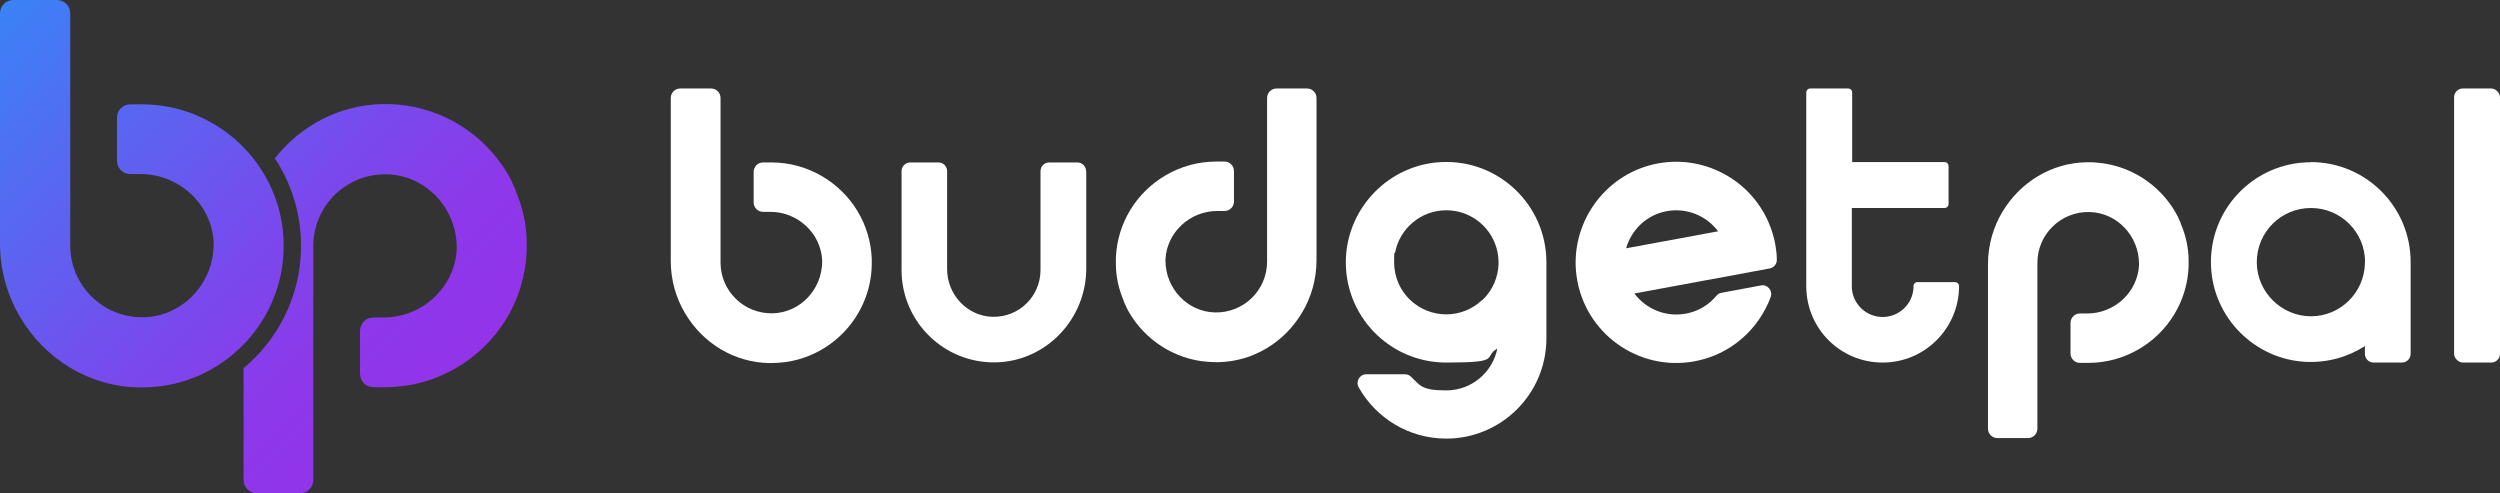 <?xml version="1.0" encoding="UTF-8"?>
<svg id="Layer_2" data-name="Layer 2" xmlns="http://www.w3.org/2000/svg" xmlns:xlink="http://www.w3.org/1999/xlink" viewBox="0 0 1426.7 281.51">
  <rect x="0" y="0" width="1426.7" height="281.51" fill="#333333" stroke="none"/>
  <defs>
    <style>
      .cls-1 {
        fill: url(#linear-gradient);
      }

      .cls-2 {
        fill: #fff;
      }
    </style>
    <linearGradient id="linear-gradient" x1="7.45" y1="-3" x2="242.32" y2="231.87" gradientUnits="userSpaceOnUse">
      <stop offset="0" stop-color="#3b82f6"/>
      <stop offset=".3" stop-color="#5a65f1"/>
      <stop offset=".6" stop-color="#7949ed"/>
      <stop offset=".8" stop-color="#8c39ea"/>
      <stop offset="1" stop-color="#9333ea"/>
    </linearGradient>
  </defs>
  <g id="Layer_2-2" data-name="Layer 2">
    <g id="Layer_1-2" data-name="Layer 1-2">
      <path class="cls-2" d="M619.9,97.6v55.6c0,28.9-22.9,53.1-51.8,53.6-29.5.5-53.6-23.3-53.6-52.7v-56.4c0-2.8,2.2-5,5-5h16c2.8,0,5,2.2,5,5v55.9c0,14.5,11.4,26.8,25.9,27.2,15.1.4,27.4-11.7,27.4-26.7v-56.4c0-2.8,2.2-5,5-5h16c2.8,0,5,2.2,5,5h0l.1-.1Z"/>
      <path class="cls-2" d="M1318.7,92.6c-32.3,0-58.4,26.9-56.9,59.6,1.3,29.1,24.8,52.8,54,54.3,12.5.6,24.2-2.8,33.8-9v4.4c0,2.8,2.2,5,5,5h16.1c2.8,0,5-2.2,5-5v-52.4c0-31.5-25.5-57-57-57h0v.1ZM1349.6,149.6h0v.8c-.4,16.7-14.1,30.1-30.8,30.1s-30.9-13.8-30.9-30.9,13.8-30.9,30.9-30.9,30.9,13.8,30.9,30.9h-.1Z"/>
      <rect class="cls-2" x="1400.5" y="50.5" width="26.2" height="156.4" rx="5" ry="5"/>
      <path class="cls-2" d="M882.5,149.9v-.6h0c-.2-32.4-27.3-58.4-60-56.8-29.3,1.4-53,25.2-54.4,54.5-1.5,32.9,24.7,59.9,57.2,59.9s20.6-2.9,29.2-8c-2.7,13.6-14.7,23.9-29.2,23.9s-14.8-3-20.2-7.9c-.9-.9-2.1-1.3-3.4-1.3h-22c-3.8,0-6.2,4.1-4.3,7.5,9.8,17.4,28.5,29.2,49.9,29.2,31.6,0,57.2-25.6,57.2-57.2v-43.2h0ZM845.6,171.4c-5.3,5-12.5,8-20.3,8s-15-3.1-20.3-8c-5.8-5.4-9.4-13.1-9.4-21.7s.2-3.9.6-5.8c2.7-13.6,14.7-23.9,29.2-23.9s26.5,10.3,29.2,23.9c.4,1.9.6,3.8.6,5.8,0,8.6-3.6,16.3-9.4,21.7h-.2,0Z"/>
      <path class="cls-2" d="M985.2,157.8l24.7-4.6c2.4-.4,4.2-2.6,4.1-5.1,0-2.9-.4-5.9-.9-8.8-.8-4.4-2.2-8.6-3.9-12.6-10.7-24.5-37.7-39.1-65.2-33-28.9,6.5-48.3,34.4-44.3,63.8,4.5,32.7,35.3,54.6,67.3,48.7,20.7-3.8,36.7-18.3,43.5-36.7,1.3-3.6-1.8-7.4-5.6-6.6l-22.5,4.2c-1.1.2-2.2.8-2.9,1.7-4.3,5.2-10.3,8.9-17.5,10.2-11.5,2.1-22.7-2.7-29.3-11.5l41-7.6,11.5-2.1h0ZM928,141.7c3-10.6,11.7-19.1,23.2-21.2s22.7,2.7,29.3,11.5l-52.5,9.7h0Z"/>
      <path class="cls-2" d="M1115.7,161c1.2,0,2.3,1,2.3,2.2h0c0,24.1-19.5,43.7-43.6,43.7s-43.3-19.2-43.6-43.1h0V52.8c0-1.3,1-2.3,2.3-2.3h21.6c1.3,0,2.3,1,2.3,2.3v39.7h52.7c1.3,0,2.3,1,2.3,2.3v21.6c0,1.3-1,2.3-2.3,2.3h-52.9v45.4h0c.4,9.4,8.2,16.8,17.6,16.8s17.2-7.4,17.6-16.8h0v-.8c0-1.3,1-2.3,2.3-2.3h21.4,0Z"/>
      <path class="cls-2" d="M388.4,50.5h17.4c3,0,5.4,2.4,5.4,5.4v93.9c0,16.3,13.4,29.4,29.8,29,15.8-.4,28.2-13.8,28.2-29.6v-.7c-.8-15.5-14-27.6-29.6-27.6h-4.1c-3,0-5.4-2.4-5.4-5.4v-17.4c0-3,2.4-5.4,5.4-5.4h4.7c10.6,0,20.5,2.9,29,7.9,16.4,9.6,27.6,27.1,28.3,47.3v3.1c-.1,7.5-1.7,14.7-4.5,21.2,0,.1,0,.2-.1.3-.2.5-.5,1-.7,1.5s-.5,1-.7,1.5c0,0,0,.1-.1.2-8.2,16.3-24.1,28.2-42.9,30.9-3,.4-6.1.6-9.3.6-20.5-.3-38.2-11.6-48.1-28.2-5.3-8.8-8.3-19.1-8.3-30.1V55.9c0-3,2.4-5.4,5.4-5.4h.2Z"/>
      <path class="cls-2" d="M1139.9,250h17.4c3,0,5.4-2.4,5.4-5.4v-94.6c0-16.3,13.4-29.4,29.8-29,15.8.4,28.2,13.8,28.2,29.6v.7c-.8,15.5-14,27.6-29.6,27.6h-4.1c-3,0-5.4,2.4-5.4,5.4v17.4c0,3,2.4,5.4,5.4,5.4h4.7c10.6,0,20.5-2.9,29-7.9,16.4-9.6,27.6-27.1,28.3-47.3v-3.1c0-7.5-1.7-14.7-4.5-21.2v-.3c-.2-.5-.4-1-.7-1.5-.2-.5-.5-1-.7-1.5v-.2c-8.2-16.3-24.1-28.2-42.9-30.9-3-.4-6.1-.7-9.3-.6-20.5.3-38.2,11.7-48.1,28.2-5.3,8.8-8.3,19.1-8.3,30.1v93.7c0,3,2.4,5.4,5.4,5.4h0Z"/>
      <path class="cls-2" d="M745.9,50.5h-17.4c-3,0-5.4,2.4-5.4,5.4v93.4c0,16.3-13.4,29.4-29.8,29-15.8-.4-28.2-13.8-28.2-29.6v-.7c.8-15.5,14-27.6,29.6-27.6h4.1c3,0,5.4-2.4,5.4-5.4v-17.4c0-3-2.4-5.4-5.4-5.4h-4.7c-10.6,0-20.5,2.9-29,7.9-16.4,9.6-27.6,27.1-28.3,47.3v3.1c0,7.5,1.7,14.7,4.5,21.2v.3c.2.5.5,1,.7,1.5s.5,1,.7,1.5v.2c8.2,16.3,24.1,28.2,42.9,30.9,3,.4,6.1.6,9.3.6,20.5-.3,38.2-11.6,48.1-28.2,5.3-8.8,8.3-19.1,8.3-30.1V55.9c0-3-2.4-5.4-5.4-5.4h0Z"/>
    </g>
    <path class="cls-1" d="M300.56,138.71v4.37c-.99,28.5-16.79,53.2-39.93,66.74-11.99,7.06-25.96,11.15-40.92,11.15h-6.63c-4.23,0-7.62-3.39-7.62-7.62v-24.55c0-4.23,3.39-7.62,7.62-7.62h5.79c22.01,0,40.64-17.07,41.77-38.95v-.99c0-22.3-17.5-41.2-39.79-41.77-23.14-.56-42.05,17.92-42.05,40.92v133.49c0,4.23-3.39,7.62-7.62,7.62h-24.55c-4.23,0-7.62-3.39-7.62-7.62v-63.8c9.33-7.75,17.15-17.38,22.82-28.48.31-.53.58-1.08.79-1.65.04-.07.07-.14.11-.22.22-.44.52-1.04.81-1.75.06-.12.12-.24.18-.36.13-.26.29-.59.46-.96.3-.57.58-1.21.79-1.93,4.34-10.4,6.62-21.43,6.77-32.79v-.07s0-.07,0-.07v-4.72c-.59-17-5.87-33.06-14.92-46.72,14.54-18.43,36.67-30.6,61.77-30.97,4.52-.14,8.89.28,13.12.85,26.53,3.81,48.96,20.6,60.54,43.6v.28c.28.71.71,1.41.99,2.12.42.71.71,1.41.99,2.12v.42c3.95,9.17,6.35,19.33,6.35,29.91ZM150.67,99.27c-7-11.78-16.91-21.64-28.75-28.57-11.99-7.06-25.96-11.15-40.92-11.15h-6.63c-4.23,0-7.62,3.39-7.62,7.62v24.55c0,4.23,3.39,7.62,7.62,7.62h5.79c22.01,0,40.64,17.07,41.77,38.95v.99c0,22.3-17.5,41.2-39.79,41.77-.35,0-.69.01-1.03.01-22.67,0-41.02-18.28-41.02-40.93V7.62c0-4.23-3.39-7.62-7.62-7.62H7.62C3.39,0,0,3.39,0,7.62v131.23c0,15.52,4.23,30.06,11.71,42.47,13.97,23.42,38.95,39.37,67.87,39.79,4.52,0,8.89-.28,13.12-.85,18.03-2.59,34.16-11.19,46.29-23.65,5.71-5.87,10.54-12.59,14.25-19.96.14-.14.14-.28.14-.28.28-.71.71-1.41.99-2.12s.71-1.41.99-2.12c.14-.14.14-.28.14-.42,3.95-9.17,6.21-19.33,6.35-29.91v-4.37c-.48-13.92-4.51-26.93-11.18-38.17Z"/>
  </g>
</svg>